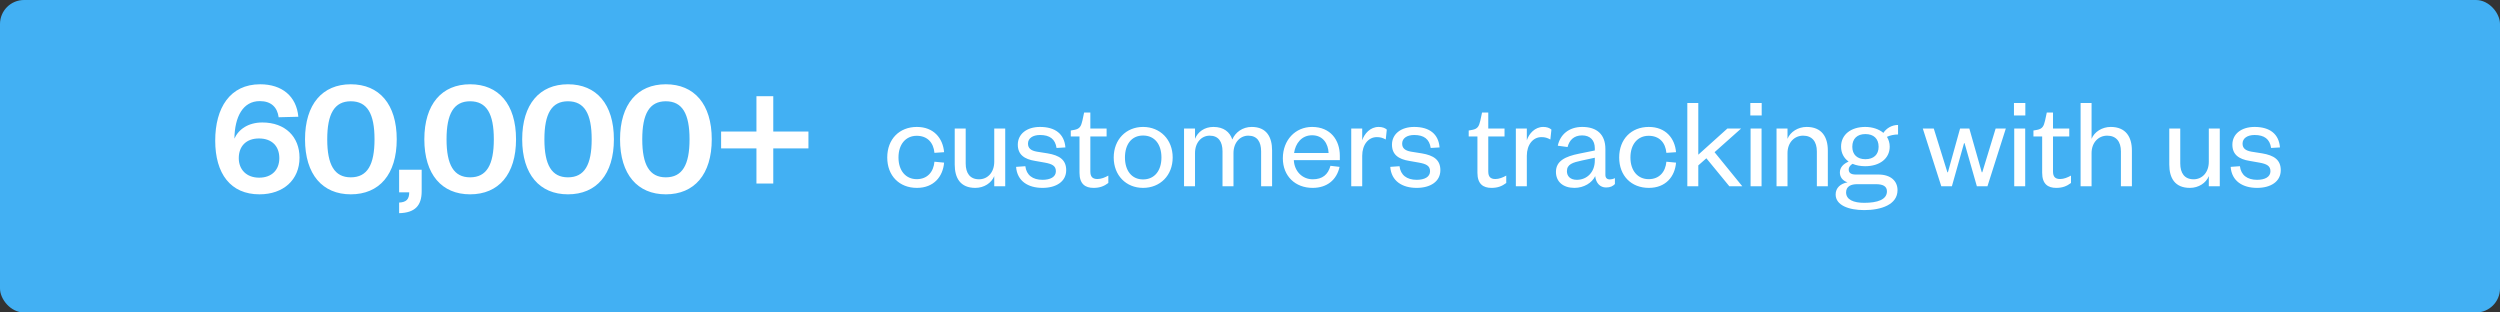 <svg fill="none" viewBox="0 0 416 52" height="52" width="416" xmlns="http://www.w3.org/2000/svg"><rect x="0" y="0" width="416" height="52" fill="#333333" stroke="none"/><rect fill="#42B0F3" rx="4" height="52" width="416"></rect><path fill="white" d="M43.232 16.824C45.136 16.824 46.144 17.86 46.368 19.512L49.644 19.428C49.336 16.012 46.928 14.024 43.288 14.024C38.276 14.024 35.812 17.944 35.812 23.404C35.812 28.892 38.36 32.336 43.176 32.336C47.152 32.336 49.84 29.928 49.84 26.232C49.84 22.788 47.488 20.38 43.652 20.38C41.328 20.38 39.704 21.5 39.004 23.068C39.06 19.4 40.432 16.824 43.232 16.824ZM39.732 26.316C39.732 24.328 40.964 23.04 43.092 23.04C45.248 23.04 46.48 24.328 46.48 26.316C46.48 28.248 45.248 29.564 43.12 29.564C41.02 29.564 39.732 28.22 39.732 26.316ZM66.016 23.18C66.016 17.328 63.104 14.024 58.372 14.024C53.668 14.024 50.756 17.328 50.756 23.18C50.756 29.032 53.668 32.336 58.372 32.336C63.104 32.336 66.016 29.032 66.016 23.18ZM62.32 23.18C62.32 27.436 61.116 29.508 58.372 29.508C55.656 29.508 54.452 27.436 54.452 23.18C54.452 18.924 55.656 16.852 58.372 16.852C61.116 16.852 62.32 18.924 62.32 23.18ZM66.414 32H68.094C68.094 33.176 67.59 33.652 66.414 33.708V35.472C69.074 35.416 70.166 34.184 70.166 31.832V28.248H66.414V32ZM85.869 23.18C85.869 17.328 82.957 14.024 78.225 14.024C73.521 14.024 70.609 17.328 70.609 23.18C70.609 29.032 73.521 32.336 78.225 32.336C82.957 32.336 85.869 29.032 85.869 23.18ZM82.173 23.18C82.173 27.436 80.969 29.508 78.225 29.508C75.509 29.508 74.305 27.436 74.305 23.18C74.305 18.924 75.509 16.852 78.225 16.852C80.969 16.852 82.173 18.924 82.173 23.18ZM102.152 23.18C102.152 17.328 99.24 14.024 94.508 14.024C89.804 14.024 86.892 17.328 86.892 23.18C86.892 29.032 89.804 32.336 94.508 32.336C99.24 32.336 102.152 29.032 102.152 23.18ZM98.456 23.18C98.456 27.436 97.252 29.508 94.508 29.508C91.792 29.508 90.588 27.436 90.588 23.18C90.588 18.924 91.792 16.852 94.508 16.852C97.252 16.852 98.456 18.924 98.456 23.18ZM118.436 23.18C118.436 17.328 115.524 14.024 110.792 14.024C106.088 14.024 103.176 17.328 103.176 23.18C103.176 29.032 106.088 32.336 110.792 32.336C115.524 32.336 118.436 29.032 118.436 23.18ZM114.74 23.18C114.74 27.436 113.536 29.508 110.792 29.508C108.076 29.508 106.872 27.436 106.872 23.18C106.872 18.924 108.076 16.852 110.792 16.852C113.536 16.852 114.74 18.924 114.74 23.18ZM125.872 16.012V21.892H119.992V24.692H125.872V30.544H128.672V24.692H134.524V21.892H128.672V16.012H125.872Z"></path><path fill="white" d="M147.638 26.204C147.638 29.262 149.662 31.264 152.566 31.264C155.382 31.264 156.9 29.394 157.098 27.062L155.492 26.908C155.338 28.602 154.326 29.812 152.544 29.812C150.74 29.812 149.508 28.426 149.508 26.204C149.508 23.982 150.74 22.596 152.544 22.596C154.326 22.596 155.338 23.74 155.492 25.434L157.098 25.324C156.9 23.014 155.382 21.122 152.566 21.122C149.662 21.122 147.638 23.146 147.638 26.204ZM165.443 26.908C165.443 28.69 164.343 29.834 162.913 29.834C161.395 29.834 160.691 28.8 160.691 27.194V21.386H158.865V27.37C158.865 29.614 159.789 31.264 162.297 31.264C163.749 31.264 164.981 30.45 165.443 29.306V31H167.269V21.386H165.443V26.908ZM169.077 27.766C169.253 30.142 171.079 31.264 173.477 31.264C175.721 31.264 177.415 30.23 177.415 28.316C177.415 26.578 176.271 25.852 174.335 25.522L172.531 25.236C171.541 25.06 171.057 24.664 171.057 23.894C171.057 23.014 171.849 22.464 173.059 22.464C174.687 22.464 175.589 23.146 175.809 24.62L177.283 24.532C177.107 22.31 175.611 21.122 173.059 21.122C170.837 21.122 169.363 22.31 169.363 24.07C169.363 25.72 170.441 26.49 172.245 26.776L173.873 27.062C175.061 27.282 175.699 27.59 175.699 28.492C175.699 29.46 174.753 29.922 173.477 29.922C171.827 29.922 170.793 29.13 170.617 27.656L169.077 27.766ZM179.629 28.756C179.629 30.626 180.597 31.264 181.961 31.264C183.017 31.264 183.721 30.978 184.425 30.45V29.218C183.875 29.526 183.237 29.79 182.621 29.79C181.785 29.79 181.433 29.394 181.433 28.536V22.706H184.139V21.386H181.433V18.724H180.399L180.113 20.066C179.893 20.99 179.695 21.43 178.793 21.606L178.177 21.716V22.706H179.629V28.756ZM187.192 26.204C187.192 24.048 188.27 22.552 190.206 22.552C192.164 22.552 193.264 24.048 193.264 26.204C193.264 28.338 192.164 29.856 190.206 29.856C188.27 29.856 187.192 28.338 187.192 26.204ZM195.134 26.204C195.134 23.212 193.044 21.122 190.206 21.122C187.39 21.122 185.322 23.212 185.322 26.204C185.322 29.196 187.39 31.264 190.206 31.264C193.044 31.264 195.134 29.196 195.134 26.204ZM205.054 23.212C204.636 21.958 203.624 21.122 201.908 21.122C200.434 21.122 199.312 21.936 198.85 23.102V21.386H197.024V31H198.85V25.478C198.85 23.718 199.928 22.574 201.292 22.574C202.766 22.574 203.426 23.586 203.426 25.192V31H205.252V25.478C205.252 23.718 206.352 22.574 207.716 22.574C209.19 22.574 209.85 23.586 209.85 25.192V31H211.676V25.038C211.676 22.86 210.796 21.122 208.288 21.122C206.748 21.122 205.56 22.024 205.054 23.212ZM221.386 27.59C220.99 29.064 220.044 29.834 218.438 29.834C216.722 29.834 215.38 28.514 215.292 26.644H222.948V25.918C222.948 23.3 221.386 21.122 218.328 21.122C215.556 21.122 213.466 23.3 213.466 26.336C213.466 29.328 215.556 31.264 218.416 31.264C220.814 31.264 222.42 29.944 222.904 27.766L221.386 27.59ZM215.336 25.456C215.556 23.872 216.59 22.508 218.328 22.508C220.154 22.508 221.012 23.916 221.078 25.456H215.336ZM230.764 21.562C230.434 21.276 229.994 21.122 229.4 21.122C228.014 21.122 227.024 22.244 226.672 23.344V21.386H224.846V31H226.672V25.918C226.672 24.07 227.706 22.816 229.092 22.816C229.686 22.816 230.06 22.926 230.588 23.212L230.764 21.562ZM231.339 27.766C231.515 30.142 233.341 31.264 235.739 31.264C237.983 31.264 239.677 30.23 239.677 28.316C239.677 26.578 238.533 25.852 236.597 25.522L234.793 25.236C233.803 25.06 233.319 24.664 233.319 23.894C233.319 23.014 234.111 22.464 235.321 22.464C236.949 22.464 237.851 23.146 238.071 24.62L239.545 24.532C239.369 22.31 237.873 21.122 235.321 21.122C233.099 21.122 231.625 22.31 231.625 24.07C231.625 25.72 232.703 26.49 234.507 26.776L236.135 27.062C237.323 27.282 237.961 27.59 237.961 28.492C237.961 29.46 237.015 29.922 235.739 29.922C234.089 29.922 233.055 29.13 232.879 27.656L231.339 27.766ZM245.844 28.756C245.844 30.626 246.812 31.264 248.176 31.264C249.232 31.264 249.936 30.978 250.64 30.45V29.218C250.09 29.526 249.452 29.79 248.836 29.79C248 29.79 247.648 29.394 247.648 28.536V22.706H250.354V21.386H247.648V18.724H246.614L246.328 20.066C246.108 20.99 245.91 21.43 245.008 21.606L244.392 21.716V22.706H245.844V28.756ZM258.156 21.562C257.826 21.276 257.386 21.122 256.792 21.122C255.406 21.122 254.416 22.244 254.064 23.344V21.386H252.238V31H254.064V25.918C254.064 24.07 255.098 22.816 256.484 22.816C257.078 22.816 257.452 22.926 257.98 23.212L258.156 21.562ZM265.377 26.71C265.377 28.646 264.079 29.922 262.385 29.922C261.285 29.922 260.735 29.306 260.735 28.492C260.735 27.326 261.703 27.04 263.221 26.71L265.377 26.248V26.71ZM267.137 24.796C267.137 22.354 265.707 21.122 263.287 21.122C261.021 21.122 259.591 22.442 259.217 24.246L260.845 24.466C261.131 23.344 261.879 22.53 263.265 22.53C264.607 22.53 265.377 23.344 265.377 24.664V25.038L262.781 25.566C260.471 26.028 258.909 26.776 258.909 28.602C258.909 30.252 260.119 31.264 261.989 31.264C263.551 31.264 264.915 30.428 265.443 29.306C265.553 30.45 266.257 31.198 267.247 31.198C267.995 31.198 268.391 30.956 268.721 30.626V29.636C268.457 29.79 268.105 29.856 267.885 29.856C267.423 29.856 267.137 29.614 267.137 29.108V24.796ZM269.433 26.204C269.433 29.262 271.457 31.264 274.361 31.264C277.177 31.264 278.695 29.394 278.893 27.062L277.287 26.908C277.133 28.602 276.121 29.812 274.339 29.812C272.535 29.812 271.303 28.426 271.303 26.204C271.303 23.982 272.535 22.596 274.339 22.596C276.121 22.596 277.133 23.74 277.287 25.434L278.893 25.324C278.695 23.014 277.177 21.122 274.361 21.122C271.457 21.122 269.433 23.146 269.433 26.204ZM282.596 27.524L283.938 26.336L287.766 31H289.922L285.302 25.324L289.724 21.386H287.436L282.596 25.742V17.14H280.77V31H282.596V27.524ZM291.297 21.386V31H293.123V21.386H291.297ZM291.253 19.208H293.145V17.14H291.253V19.208ZM297.441 25.478C297.441 23.718 298.585 22.574 300.037 22.574C301.555 22.574 302.325 23.586 302.325 25.192V31H304.151V25.038C304.151 22.794 303.139 21.122 300.631 21.122C299.201 21.122 297.903 21.936 297.441 23.102V21.386H295.615V31H297.441V25.478ZM314.449 24.4C314.449 23.784 314.273 23.234 313.987 22.772C314.471 22.53 315.197 22.376 315.835 22.376V20.792C314.801 20.792 313.899 21.342 313.393 22.112C312.667 21.496 311.589 21.122 310.379 21.122C308.025 21.122 306.353 22.376 306.353 24.4C306.353 25.456 306.815 26.314 307.607 26.886C306.749 27.26 306.155 27.854 306.155 28.69C306.155 29.416 306.551 30.054 307.431 30.34C306.243 30.56 305.451 31.264 305.451 32.364C305.451 34.146 307.607 34.96 310.203 34.96C313.063 34.96 315.747 34.036 315.747 31.638C315.747 30.142 314.647 29.042 312.557 29.042H308.795C307.959 29.042 307.629 28.734 307.629 28.206C307.629 27.766 307.937 27.458 308.267 27.26C308.861 27.524 309.587 27.656 310.379 27.656C312.755 27.656 314.449 26.402 314.449 24.4ZM307.189 32.012C307.189 30.978 308.047 30.648 309.037 30.648H312.139C313.261 30.648 313.987 30.956 313.987 31.836C313.987 33.222 312.403 33.75 310.203 33.75C308.421 33.75 307.189 33.222 307.189 32.012ZM312.601 24.422C312.601 25.742 311.765 26.49 310.401 26.49C309.059 26.49 308.223 25.742 308.223 24.422C308.223 23.058 309.059 22.31 310.401 22.31C311.765 22.31 312.601 23.058 312.601 24.422ZM327.697 21.386H326.157L324.133 28.668H324.045L321.779 21.386H319.953L323.033 31H324.793L326.817 23.828H326.905L328.951 31H330.711L333.769 21.386H332.075L329.853 28.668H329.765L327.697 21.386ZM335.168 21.386V31H336.994V21.386H335.168ZM335.124 19.208H337.016V17.14H335.124V19.208ZM339.816 28.756C339.816 30.626 340.784 31.264 342.148 31.264C343.204 31.264 343.908 30.978 344.612 30.45V29.218C344.062 29.526 343.424 29.79 342.808 29.79C341.972 29.79 341.62 29.394 341.62 28.536V22.706H344.326V21.386H341.62V18.724H340.586L340.3 20.066C340.08 20.99 339.882 21.43 338.98 21.606L338.364 21.716V22.706H339.816V28.756ZM348.037 25.478C348.037 23.718 349.181 22.574 350.633 22.574C352.151 22.574 352.921 23.586 352.921 25.192V31H354.747V25.038C354.747 22.794 353.735 21.122 351.227 21.122C349.797 21.122 348.499 21.936 348.037 23.102V17.14H346.211V31H348.037V25.478ZM367.546 26.908C367.546 28.69 366.446 29.834 365.016 29.834C363.498 29.834 362.794 28.8 362.794 27.194V21.386H360.968V27.37C360.968 29.614 361.892 31.264 364.4 31.264C365.852 31.264 367.084 30.45 367.546 29.306V31H369.372V21.386H367.546V26.908ZM371.181 27.766C371.357 30.142 373.183 31.264 375.581 31.264C377.825 31.264 379.519 30.23 379.519 28.316C379.519 26.578 378.375 25.852 376.439 25.522L374.635 25.236C373.645 25.06 373.161 24.664 373.161 23.894C373.161 23.014 373.953 22.464 375.163 22.464C376.791 22.464 377.693 23.146 377.913 24.62L379.387 24.532C379.211 22.31 377.715 21.122 375.163 21.122C372.941 21.122 371.467 22.31 371.467 24.07C371.467 25.72 372.545 26.49 374.349 26.776L375.977 27.062C377.165 27.282 377.803 27.59 377.803 28.492C377.803 29.46 376.857 29.922 375.581 29.922C373.931 29.922 372.897 29.13 372.721 27.656L371.181 27.766Z"></path></svg> 